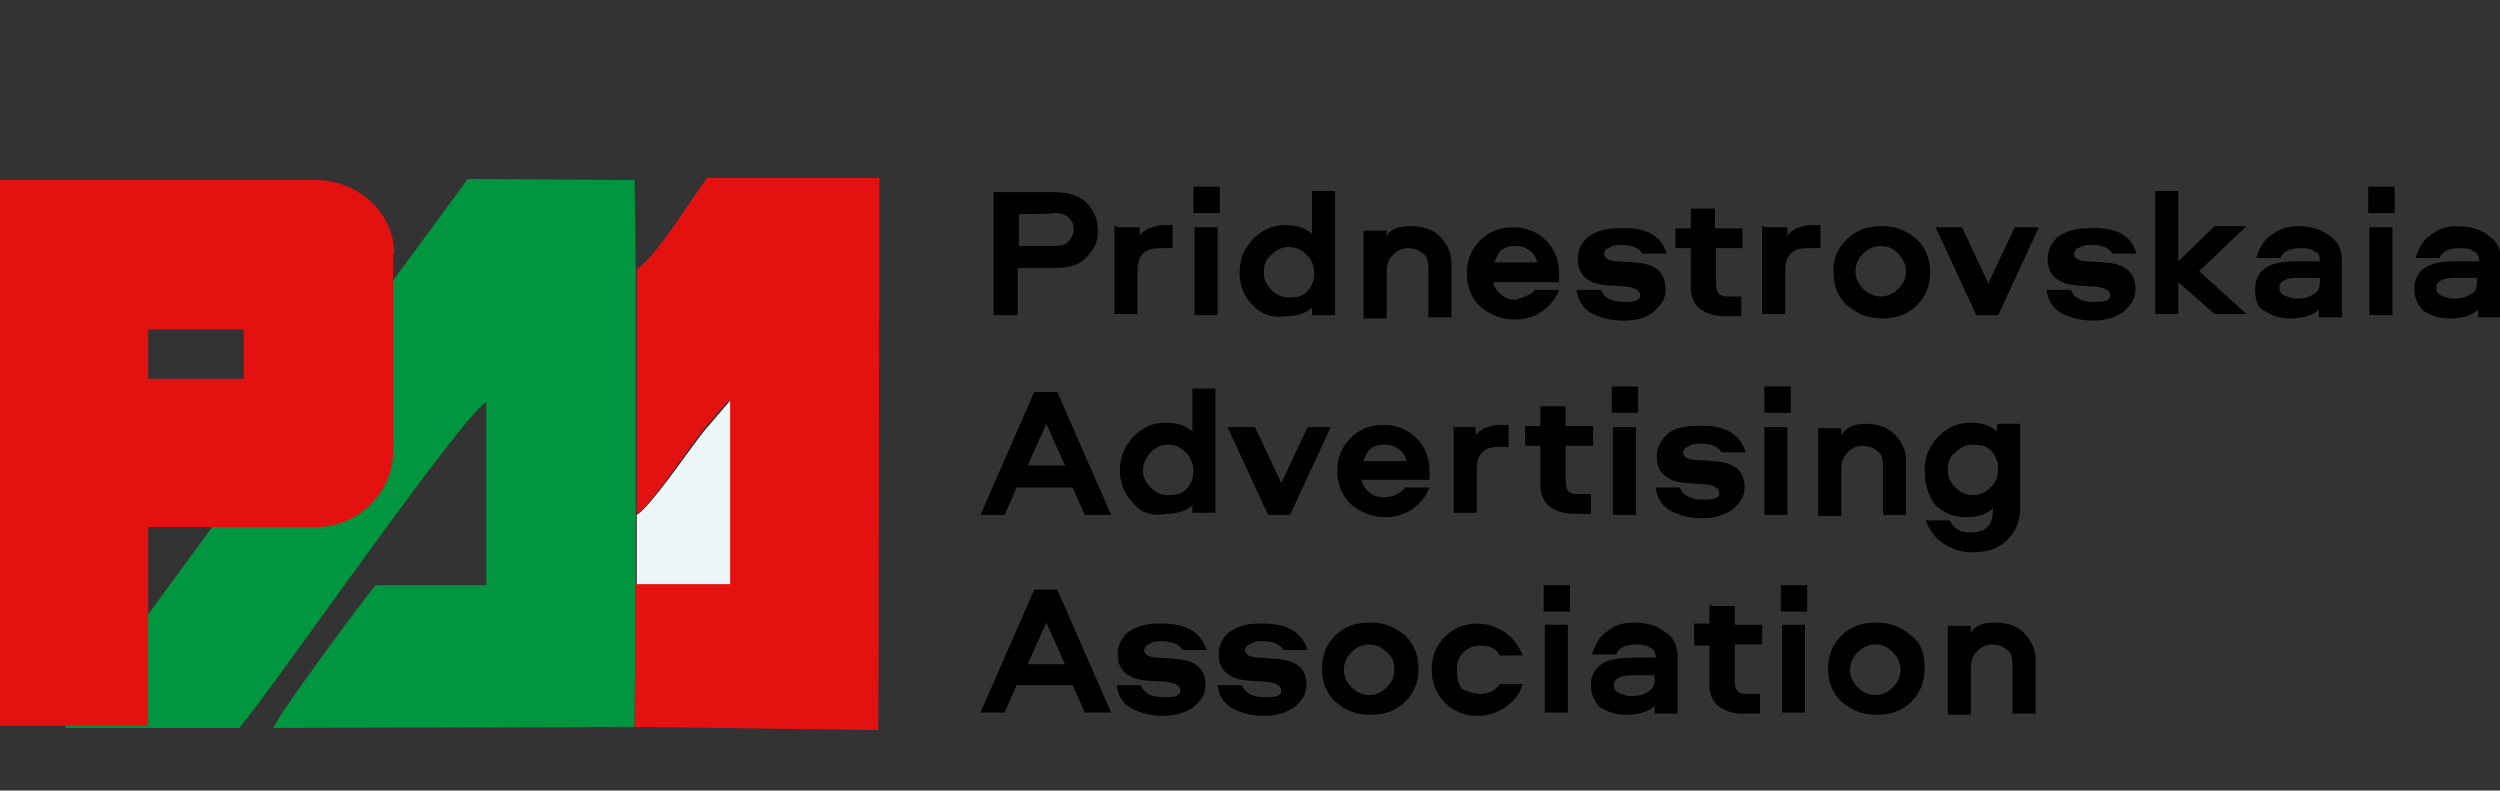 <?xml version="1.0" encoding="utf-8"?>
<!-- Generator: Adobe Illustrator 17.1.0, SVG Export Plug-In . SVG Version: 6.00 Build 0)  -->
<!DOCTYPE svg PUBLIC "-//W3C//DTD SVG 1.1//EN" "http://www.w3.org/Graphics/SVG/1.1/DTD/svg11.dtd">
<svg version="1.1" id="Layer_1" xmlns="http://www.w3.org/2000/svg" xmlns:xlink="http://www.w3.org/1999/xlink" x="0px" y="0px"
	 viewBox="0 164.5 227.7 72" enable-background="new 0 164.5 227.7 72" xml:space="preserve">
<rect x="0" y="164.5" width="227.7" height="72" fill="#333333" stroke="none"/>
<path fill="#00953F" d="M57.8,230.7l0.1-13.1v-6.3v-22.3l-0.1-8.1l-15.2-0.1L5.9,230.8h15.9c3.2-3.8,20.2-28.4,22.5-29.7v16.7H34.2
	c-1.4,1.7-8.8,11.7-9.3,13L57.8,230.7z"/>
<path fill="#E31110" d="M58,189v22.3c1.3-0.8,4.5-5.7,6-7.6l2.4-2.8v16.7h-8.5l-0.1,13.1L80,231l0.1-50.3H64.4
	C62.9,182.7,59.7,188,58,189z"/>
<path fill="#EEF7F8" d="M58,211.4v6.3h8.5V201l-2.4,2.8C62.6,205.7,59.3,210.6,58,211.4z"/>
<path fill="#E31110" d="M35.9,187.5L35.9,187.5c0-3.3-2.9-6.4-6.8-6.6h-6.8h-8.7H0v13.5v4.6v13.5v18.1h13.5v-18.1h8.7H29
	c3.9-0.1,6.8-3.4,6.8-6.8V199v-4.5v-6.8C35.9,187.6,35.9,187.6,35.9,187.5L35.9,187.5L35.9,187.5z M13.5,199v-4.5h8.7v4.5H13.5z"/>
<g>
	<path d="M100,185.5c0,1.1-0.4,1.8-1.1,2.5c-0.7,0.7-1.6,0.9-2.9,0.9h-3.3v4.3h-2.2v-11.2h5.5c1.3,0,2.2,0.3,2.9,0.9
		C99.7,183.7,100,184.6,100,185.5z M92.8,184v2.9h3.2c0.5,0,1.1-0.1,1.3-0.4c0.3-0.3,0.5-0.7,0.5-1.1s-0.1-0.8-0.5-1.1
		c-0.3-0.3-0.8-0.4-1.3-0.4C95.9,184,92.8,184,92.8,184z"/>
	<path d="M101.7,185.2h2.1v0.8c0.1-0.3,0.5-0.5,0.8-0.7c0.4-0.1,0.8-0.3,1.3-0.3h0.9v2.1h-1.1c-0.7,0-1.2,0.1-1.6,0.5
		c-0.4,0.4-0.5,0.9-0.5,1.6v3.9h-2.1v-8H101.7z"/>
	<path d="M108.7,183.9v-2.4h2.4v2.4H108.7z M108.8,185.2h2.1v8h-2.1V185.2z"/>
	<path d="M114.1,192.3c-0.8-0.8-1.2-1.8-1.2-3s0.4-2.1,1.2-3c0.8-0.8,1.7-1.3,3-1.3c1.1,0,1.8,0.3,2.4,0.8v-3.9h2.1v11.3h-2.1v-0.7
		c-0.5,0.5-1.3,0.8-2.4,0.8C115.8,193.5,114.9,193.1,114.1,192.3z M115.1,189.3c0,0.7,0.3,1.2,0.7,1.6c0.4,0.4,0.9,0.7,1.6,0.7
		c0.7,0,1.2-0.1,1.6-0.5c0.4-0.4,0.7-0.9,0.7-1.7s-0.3-1.3-0.7-1.7s-0.9-0.7-1.6-0.7c-0.7,0-1.2,0.3-1.6,0.7
		C115.3,188.1,115.1,188.6,115.1,189.3z"/>
	<path d="M128.5,185.1c1.1,0,2,0.3,2.6,0.9s1.1,1.4,1.1,2.5v4.9h-2.1v-4.5c0-0.5-0.1-1.1-0.5-1.3c-0.3-0.3-0.8-0.5-1.4-0.5
		c-0.5,0-1.1,0.3-1.4,0.7c-0.4,0.4-0.5,0.9-0.5,1.6v4.1h-2.1v-8h2.1v0.5C126.6,185.4,127.3,185.1,128.5,185.1z"/>
	<path d="M139.8,190.9h2.2c-0.3,0.8-0.8,1.4-1.6,2c-0.7,0.5-1.6,0.7-2.4,0.7c-1.3,0-2.2-0.4-3.2-1.2c-0.8-0.8-1.2-1.8-1.2-3
		s0.4-2.2,1.2-3s1.8-1.2,3-1.2s2.2,0.4,3,1.2s1.2,1.8,1.2,3c0,0.4,0,0.7,0,0.8H136c0.1,0.5,0.4,0.9,0.8,1.2c0.4,0.3,0.8,0.4,1.3,0.4
		C138.9,191.5,139.6,191.3,139.8,190.9z M136.1,188.4h3.9c-0.1-0.5-0.3-0.8-0.7-1.1c-0.4-0.3-0.8-0.4-1.3-0.4
		c-0.5,0-0.9,0.1-1.3,0.4C136.4,187.6,136.3,188,136.1,188.4z"/>
	<path d="M151.8,187.6h-2.2c-0.3-0.5-0.9-0.8-2-0.8c-0.5,0-0.8,0.1-1.1,0.3c-0.3,0.1-0.4,0.4-0.4,0.5c0,0.4,0.4,0.7,1.3,0.7l1.4,0.1
		c2,0.1,2.9,0.9,2.9,2.5c0,0.8-0.4,1.4-1.1,2s-1.6,0.8-2.8,0.8c-1.2,0-2.1-0.3-2.9-0.7c-0.8-0.5-1.2-1.2-1.3-2.1h2.2
		c0.3,0.7,0.9,1.1,2.1,1.1c0.4,0,0.8,0,1.1-0.1c0.3-0.1,0.4-0.3,0.4-0.5c0-0.4-0.4-0.7-1.3-0.8l-1.6-0.1c-1.8-0.1-2.8-0.9-2.8-2.4
		c0-0.8,0.3-1.4,0.9-2c0.7-0.5,1.6-0.8,2.6-0.8C149.8,185.1,151.3,185.9,151.8,187.6z"/>
	<path d="M154.1,183.5h2.1v1.8h2.5v1.8h-2.4v3.3c0,0.7,0.3,1.1,0.9,1.1h1.4v1.8h-1.6c-0.9,0-1.7-0.3-2.2-0.7s-0.8-1.1-0.8-1.8v-3.7
		h-1.4v-1.8h1.4V183.5z"/>
	<path d="M160.7,185.2h2.1v0.8c0.1-0.3,0.5-0.5,0.8-0.7c0.4-0.1,0.8-0.3,1.3-0.3h0.9v2.1h-1.1c-0.7,0-1.2,0.1-1.6,0.5
		c-0.4,0.4-0.5,0.9-0.5,1.6v3.9h-2.1v-8H160.7z"/>
	<path d="M168.2,186.3c0.8-0.8,1.8-1.2,3.2-1.2c1.3,0,2.2,0.4,3.2,1.2c0.8,0.8,1.2,1.8,1.2,3c0,1.2-0.4,2.2-1.2,3
		c-0.8,0.8-1.8,1.2-3.2,1.2c-1.3,0-2.2-0.4-3.2-1.2c-0.8-0.8-1.2-1.8-1.2-3C166.9,188.1,167.4,187.1,168.2,186.3z M172.9,187.6
		c-0.4-0.4-0.9-0.7-1.6-0.7s-1.2,0.3-1.6,0.7c-0.4,0.4-0.7,0.9-0.7,1.6c0,0.7,0.3,1.2,0.7,1.6c0.4,0.4,0.9,0.7,1.6,0.7
		s1.2-0.3,1.6-0.7s0.7-0.9,0.7-1.6C173.6,188.5,173.3,188.1,172.9,187.6z"/>
	<path d="M185.7,185.2l-3.7,8h-2l-3.7-8h2.4l2.4,5.1l2.4-5.1H185.7z"/>
	<path d="M194.6,187.6h-2.2c-0.3-0.5-0.9-0.8-2-0.8c-0.5,0-0.8,0.1-1.1,0.3c-0.3,0.1-0.4,0.4-0.4,0.5c0,0.4,0.4,0.7,1.3,0.7l1.4,0.1
		c2,0.1,2.9,0.9,2.9,2.5c0,0.8-0.4,1.4-1.1,2c-0.7,0.5-1.6,0.8-2.8,0.8s-2.1-0.3-2.9-0.7c-0.8-0.5-1.2-1.2-1.3-2.1h2.2
		c0.3,0.7,0.9,1.1,2.1,1.1c0.4,0,0.8,0,1.1-0.1c0.3-0.1,0.4-0.3,0.4-0.5c0-0.4-0.4-0.7-1.3-0.8l-1.6-0.1c-1.8-0.1-2.8-0.9-2.8-2.4
		c0-0.8,0.3-1.4,0.9-2c0.7-0.5,1.6-0.8,2.6-0.8C192.7,185.1,194.1,185.9,194.6,187.6z"/>
	<path d="M196.3,181.9h2.1v6.4l3.3-3.2h2.9l-4.3,4.1l4.3,3.9h-2.9l-3.3-2.9v2.9h-2.1V181.9z"/>
	<path d="M209.3,185.1c1.2,0,2.2,0.3,2.9,0.9c0.8,0.5,1.1,1.3,1.1,2.4v5h-2.1v-0.7c-0.5,0.5-1.4,0.8-2.6,0.8c-1.1,0-1.7-0.3-2.4-0.7
		s-0.8-1.2-0.8-2c0-0.9,0.4-1.6,1.1-2c0.7-0.4,1.6-0.5,2.8-0.5h2c0-0.4-0.1-0.8-0.5-0.9c-0.4-0.3-0.8-0.3-1.3-0.3
		c-0.9,0-1.6,0.3-1.8,0.9h-2.2c0.3-0.9,0.7-1.7,1.4-2.1C207.5,185.4,208.4,185.1,209.3,185.1z M211.3,190.2v-0.4h-2
		c-1.1,0-1.7,0.3-1.7,0.9c0,0.3,0.1,0.5,0.4,0.7c0.3,0.1,0.7,0.3,1.1,0.3c0.7,0,1.2-0.1,1.6-0.4
		C211.1,191.1,211.3,190.7,211.3,190.2z"/>
	<path d="M215.7,183.9v-2.4h2.4v2.4H215.7z M215.8,185.2h2.1v8h-2.1V185.2z"/>
	<path d="M223.8,185.1c1.2,0,2.2,0.3,2.9,0.9c0.8,0.5,1.1,1.3,1.1,2.4v5h-2.1v-0.7c-0.5,0.5-1.4,0.8-2.6,0.8c-1.1,0-1.7-0.3-2.4-0.7
		c-0.5-0.5-0.8-1.2-0.8-2c0-0.9,0.4-1.6,1.1-2c0.7-0.4,1.6-0.5,2.8-0.5h2c0-0.4-0.1-0.8-0.5-0.9c-0.4-0.3-0.8-0.3-1.3-0.3
		c-0.9,0-1.6,0.3-1.8,0.9h-2.2c0.3-0.9,0.7-1.7,1.4-2.1C222,185.4,222.7,185.1,223.8,185.1z M225.6,190.2v-0.4h-2
		c-1.1,0-1.7,0.3-1.7,0.9c0,0.3,0.1,0.5,0.4,0.7c0.3,0.1,0.7,0.3,1.1,0.3c0.7,0,1.2-0.1,1.6-0.4
		C225.5,191.1,225.6,190.7,225.6,190.2z"/>
	<path d="M96.3,200.2l4.9,11.2h-2.4l-1.1-2.5h-5.1l-1.1,2.5h-2.2l4.9-11.2C94.2,200.2,96.3,200.2,96.3,200.2z M95.3,203.1l-1.7,3.8
		H97L95.3,203.1z"/>
	<path d="M103.2,210.3c-0.8-0.8-1.2-1.8-1.2-3s0.4-2.1,1.2-3c0.8-0.8,1.7-1.3,3-1.3c1.1,0,1.8,0.3,2.4,0.8v-3.9h2.1v11.3h-2.1v-0.7
		c-0.5,0.5-1.3,0.8-2.4,0.8C104.9,211.6,103.8,211.1,103.2,210.3z M104.1,207.3c0,0.7,0.3,1.2,0.7,1.6c0.4,0.4,0.9,0.7,1.6,0.7
		c0.7,0,1.2-0.1,1.6-0.5c0.4-0.4,0.7-0.9,0.7-1.7c0-0.7-0.3-1.3-0.7-1.7c-0.4-0.4-0.9-0.7-1.6-0.7c-0.7,0-1.2,0.3-1.6,0.7
		C104.3,206.3,104.1,206.8,104.1,207.3z"/>
	<path d="M121.2,203.4l-3.7,8h-2l-3.7-8h2.5l2.4,5.1l2.4-5.1C119.1,203.4,121.2,203.4,121.2,203.4z"/>
	<path d="M128,208.9h2.2c-0.3,0.8-0.8,1.4-1.6,2c-0.8,0.5-1.6,0.7-2.4,0.7c-1.3,0-2.2-0.4-3.2-1.2c-0.8-0.8-1.2-1.8-1.2-3
		s0.4-2.2,1.2-3s1.8-1.2,3-1.2c1.2,0,2.2,0.4,3,1.2c0.8,0.8,1.2,1.8,1.2,3c0,0.4,0,0.7,0,0.8h-6.2c0.1,0.5,0.4,0.9,0.8,1.2
		c0.4,0.3,0.8,0.4,1.3,0.4C127.1,209.7,127.6,209.4,128,208.9z M124.2,206.5h3.9c-0.1-0.5-0.3-0.8-0.7-1.1c-0.4-0.3-0.8-0.4-1.3-0.4
		c-0.5,0-0.9,0.1-1.3,0.4C124.6,205.6,124.3,206,124.2,206.5z"/>
	<path d="M132.3,203.4h2.1v0.8c0.1-0.3,0.5-0.5,0.8-0.7c0.4-0.1,0.8-0.3,1.3-0.3h0.9v2h-0.8c-0.7,0-1.2,0.1-1.6,0.5
		c-0.4,0.4-0.5,0.9-0.5,1.6v3.9h-2.1v-7.9H132.3z"/>
	<path d="M140.5,201.5h2.1v1.8h2.5v1.8h-2.5v3.3c0,0.7,0.3,1.1,0.9,1.1h1.4v1.8h-1.6c-0.9,0-1.7-0.3-2.2-0.7
		c-0.5-0.4-0.8-1.1-0.8-1.8v-3.7h-1.4v-1.8h1.4v-1.8H140.5z"/>
	<path d="M146.8,202.1v-2.4h2.4v2.4H146.8z M146.9,203.4h2.1v8h-2.1V203.4z"/>
	<path d="M159,205.7h-2.2c-0.3-0.5-0.9-0.8-2-0.8c-0.5,0-0.8,0.1-1.1,0.3c-0.3,0.1-0.4,0.4-0.4,0.5c0,0.4,0.4,0.7,1.3,0.7l1.4,0.1
		c2,0.1,2.9,0.9,2.9,2.4c0,0.8-0.4,1.4-1.1,2c-0.7,0.5-1.6,0.8-2.8,0.8s-2.1-0.3-2.9-0.7c-0.8-0.5-1.2-1.2-1.3-2.1h2.2
		c0.3,0.7,0.9,1.1,2.1,1.1c0.4,0,0.8,0,1.1-0.1c0.3-0.1,0.4-0.3,0.4-0.5c0-0.4-0.4-0.7-1.3-0.8l-1.6-0.1c-1.8-0.1-2.8-0.9-2.8-2.4
		c0-0.8,0.3-1.4,0.9-2s1.6-0.8,2.6-0.8C157,203.1,158.5,204,159,205.7z"/>
	<path d="M160.7,202.1v-2.4h2.4v2.4H160.7z M160.7,203.4h2.1v8h-2.1V203.4z"/>
	<path d="M169.9,203.1c1.1,0,2,0.3,2.6,0.9c0.7,0.7,1.1,1.4,1.1,2.5v4.9h-2.1v-4.5c0-0.5-0.1-1.1-0.5-1.3c-0.3-0.3-0.8-0.5-1.4-0.5
		c-0.5,0-1.1,0.3-1.4,0.7c-0.4,0.4-0.5,0.9-0.5,1.6v4.1h-2.1v-8h2.1v0.7C168.1,203.4,168.9,203.1,169.9,203.1z"/>
	<path d="M175.3,207.3c0-1.2,0.4-2.1,1.2-3c0.8-0.8,1.7-1.3,3-1.3c1.1,0,1.8,0.3,2.4,0.8v-0.7h2.1v7.6c0,1.3-0.4,2.2-1.2,3
		c-0.8,0.8-1.8,1.1-3.2,1.1c-1.1,0-1.8-0.3-2.6-0.8c-0.8-0.5-1.3-1.3-1.6-2.1h2.2c0.3,0.7,0.9,1.1,1.8,1.1c0.7,0,1.2-0.1,1.6-0.5
		c0.4-0.4,0.5-0.9,0.5-1.4v-0.3c-0.5,0.5-1.3,0.8-2.4,0.8c-1.2,0-2.2-0.4-3-1.3C175.6,209.5,175.3,208.5,175.3,207.3z M177.4,207.3
		c0,0.7,0.3,1.2,0.7,1.6s0.9,0.7,1.6,0.7s1.2-0.3,1.6-0.7s0.7-0.9,0.7-1.7c0-0.7-0.3-1.3-0.7-1.7s-0.9-0.5-1.6-0.5s-1.2,0.3-1.6,0.7
		C177.5,206.1,177.4,206.8,177.4,207.3z"/>
	<path d="M96.3,218.2l4.9,11.2h-2.4l-1.1-2.5h-5.1l-1.1,2.5h-2.2l4.9-11.2H96.3z M95.3,221.2l-1.7,3.8H97L95.3,221.2z"/>
	<path d="M109.9,223.7h-2.2c-0.3-0.5-0.9-0.8-2-0.8c-0.5,0-0.8,0.1-1.1,0.3c-0.3,0.1-0.4,0.4-0.4,0.5c0,0.4,0.4,0.7,1.3,0.7l1.4,0.1
		c2,0.1,2.9,0.9,2.9,2.4c0,0.8-0.4,1.4-1.1,2c-0.7,0.5-1.6,0.8-2.8,0.8c-1.2,0-2.1-0.3-2.9-0.7c-0.8-0.5-1.2-1.2-1.3-2.1h2.2
		c0.3,0.7,0.9,1.1,2.1,1.1c0.4,0,0.8,0,1.1-0.1c0.3-0.1,0.4-0.3,0.4-0.5c0-0.4-0.4-0.7-1.3-0.8l-1.6-0.1c-1.8-0.1-2.8-0.9-2.8-2.4
		c0-0.8,0.3-1.4,0.9-2c0.7-0.5,1.6-0.8,2.6-0.8C108,221.2,109.3,222,109.9,223.7z"/>
	<path d="M119.1,223.7h-2.2c-0.3-0.5-0.9-0.8-2-0.8c-0.5,0-0.8,0.1-1.1,0.3c-0.3,0.1-0.4,0.4-0.4,0.5c0,0.4,0.4,0.7,1.3,0.7l1.4,0.1
		c2,0.1,2.9,0.9,2.9,2.4c0,0.8-0.4,1.4-1.1,2c-0.7,0.5-1.6,0.8-2.8,0.8c-1.2,0-2.1-0.3-2.9-0.7c-0.8-0.5-1.2-1.2-1.3-2.1h2.2
		c0.3,0.7,0.9,1.1,2.1,1.1c0.4,0,0.8,0,1.1-0.1c0.3-0.1,0.4-0.3,0.4-0.5c0-0.4-0.4-0.7-1.3-0.8l-1.6-0.1c-1.8-0.1-2.8-0.9-2.8-2.4
		c0-0.8,0.3-1.4,0.9-2c0.7-0.5,1.6-0.8,2.6-0.8C117.2,221.2,118.5,222,119.1,223.7z"/>
	<path d="M121.6,222.4c0.8-0.8,1.8-1.2,3.2-1.2s2.2,0.4,3.2,1.2c0.8,0.8,1.2,1.8,1.2,3s-0.4,2.2-1.2,3c-0.8,0.8-1.8,1.2-3.2,1.2
		s-2.2-0.4-3.2-1.2c-0.8-0.8-1.2-1.8-1.2-3S120.8,223.2,121.6,222.4z M126.3,223.9c-0.4-0.4-0.9-0.7-1.6-0.7c-0.7,0-1.2,0.3-1.6,0.7
		s-0.7,0.9-0.7,1.6c0,0.7,0.3,1.2,0.7,1.6c0.4,0.4,0.9,0.7,1.6,0.7c0.7,0,1.2-0.3,1.6-0.7c0.4-0.4,0.7-0.9,0.7-1.6
		S126.8,224.3,126.3,223.9z"/>
	<path d="M134.8,227.7c0.8,0,1.4-0.3,1.8-0.9h2.1c-0.3,0.9-0.8,1.6-1.6,2.1c-0.7,0.5-1.6,0.8-2.5,0.8c-1.2,0-2.2-0.4-3-1.2
		c-0.8-0.8-1.2-1.8-1.2-3s0.4-2.2,1.2-3s1.8-1.2,3-1.2c0.9,0,1.7,0.3,2.5,0.8c0.7,0.5,1.2,1.2,1.6,2.1h-2.1
		c-0.4-0.7-0.9-0.9-1.8-0.9c-0.7,0-1.2,0.3-1.6,0.7c-0.4,0.4-0.5,0.9-0.5,1.6c0,0.7,0.1,1.2,0.5,1.7
		C133.8,227.5,134.3,227.7,134.8,227.7z"/>
	<path d="M140.6,220.2v-2.4h2.4v2.4H140.6z M140.7,221.4h2.1v8h-2.1V221.4z"/>
	<path d="M148.8,221.2c1.2,0,2.2,0.3,2.9,0.9c0.8,0.5,1.1,1.3,1.1,2.4v5h-2.1v-0.7c-0.5,0.5-1.4,0.8-2.6,0.8c-1.1,0-1.7-0.3-2.4-0.7
		c-0.5-0.5-0.8-1.2-0.8-2c0-0.9,0.4-1.6,1.1-2s1.6-0.5,2.8-0.5h2c0-0.4-0.1-0.8-0.5-0.9c-0.4-0.3-0.8-0.3-1.3-0.3
		c-0.9,0-1.6,0.3-1.8,0.9h-2.2c0.3-0.9,0.7-1.7,1.4-2.1C146.9,221.5,147.8,221.2,148.8,221.2z M150.7,226.4V226h-2
		c-1.1,0-1.7,0.3-1.7,0.9c0,0.3,0.1,0.5,0.4,0.7c0.3,0.1,0.7,0.3,1.1,0.3c0.7,0,1.2-0.1,1.6-0.4
		C150.5,227.3,150.7,226.9,150.7,226.4z"/>
	<path d="M155.9,219.7h2.1v1.7h2.5v1.8H158v3.4c0,0.7,0.3,1.1,0.9,1.1h1.4v1.8h-1.6c-0.9,0-1.7-0.3-2.2-0.7
		c-0.5-0.4-0.8-1.1-0.8-1.8v-3.7h-1.4v-2h1.4v-1.7H155.9z"/>
	<path d="M162.2,220.2v-2.4h2.4v2.4H162.2z M162.3,221.4h2.1v8h-2.1V221.4z"/>
	<path d="M167.7,222.4c0.8-0.8,1.8-1.2,3.2-1.2c1.3,0,2.2,0.4,3.2,1.2s1.2,1.8,1.2,3s-0.4,2.2-1.2,3c-0.8,0.8-1.8,1.2-3.2,1.2
		c-1.3,0-2.2-0.4-3.2-1.2c-0.8-0.8-1.2-1.8-1.2-3S166.9,223.2,167.7,222.4z M172.4,223.9c-0.4-0.4-0.9-0.7-1.6-0.7s-1.2,0.3-1.6,0.7
		s-0.7,0.9-0.7,1.6c0,0.7,0.3,1.2,0.7,1.6s0.9,0.7,1.6,0.7s1.2-0.3,1.6-0.7s0.7-0.9,0.7-1.6S172.8,224.3,172.4,223.9z"/>
	<path d="M181.7,221.2c1.1,0,2,0.3,2.6,0.9s1.1,1.4,1.1,2.5v4.9h-2.1V225c0-0.5-0.1-1.1-0.5-1.3c-0.3-0.3-0.8-0.5-1.4-0.5
		c-0.5,0-1.1,0.3-1.4,0.7c-0.4,0.4-0.5,0.9-0.5,1.6v4.1h-2.1v-8.1h2.1v0.7C179.8,221.5,180.6,221.2,181.7,221.2z"/>
</g>
</svg>

